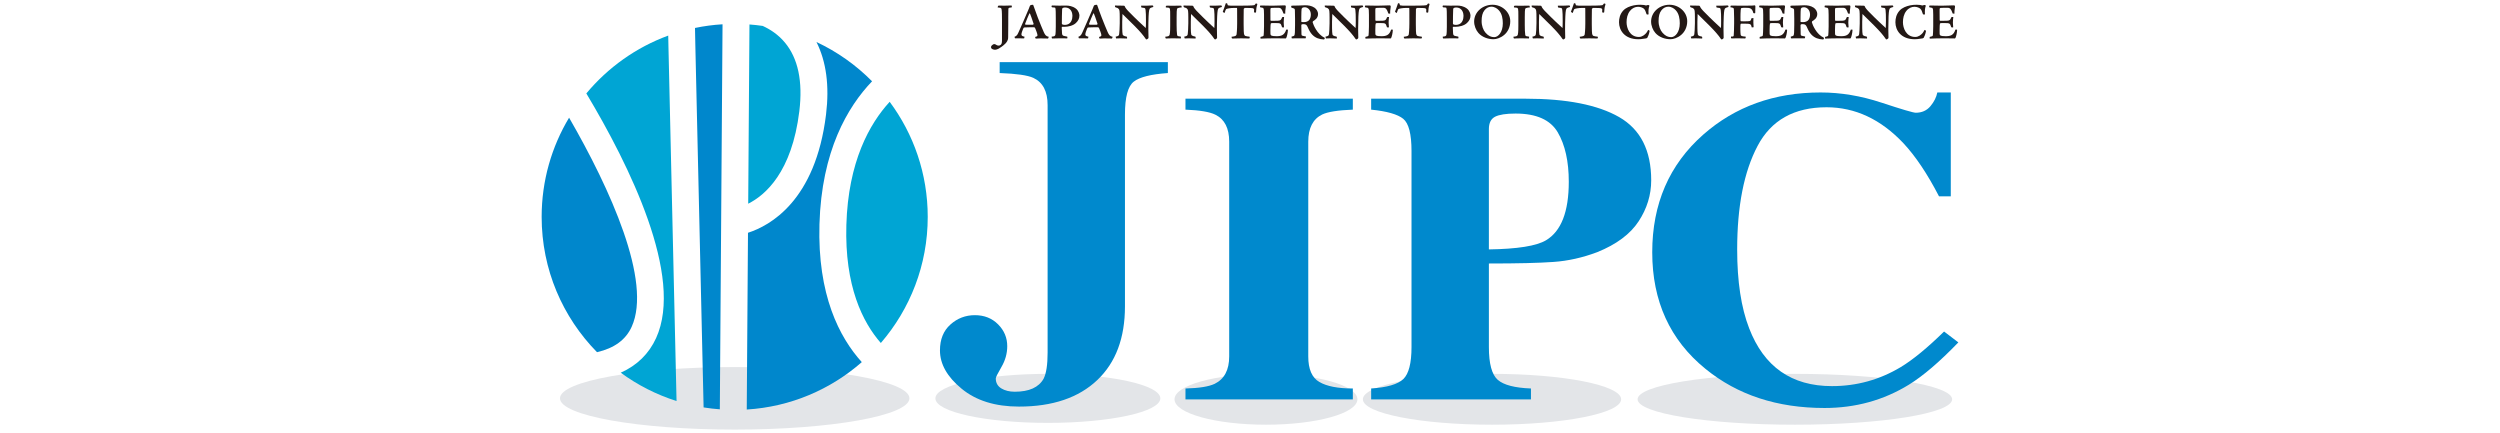 <?xml version="1.0" encoding="UTF-8"?><svg id="a" xmlns="http://www.w3.org/2000/svg" viewBox="0 0 670 116"><g id="b"><g id="c"/></g><g id="d"/><g><path d="M243.725,106.747c0,4.629-20.965,8.385-46.828,8.385s-46.824-3.757-46.824-8.385,20.96-8.376,46.824-8.376,46.828,3.752,46.828,8.376Z" style="fill:#e3e5e8;"/><path d="M310.968,106.763c0,3.633-13.497,6.57-30.144,6.57s-30.14-2.937-30.14-6.57,13.497-6.57,30.14-6.57,30.144,2.945,30.144,6.57Z" style="fill:#e3e5e8;"/><path d="M363.784,107.009c0,3.765-10.969,6.812-24.503,6.812s-24.507-3.048-24.507-6.812,10.974-6.816,24.507-6.816,24.503,3.056,24.503,6.816Z" style="fill:#e3e5e8;"/><path d="M434.468,107.009c0,3.765-15.492,6.812-34.609,6.812s-34.609-3.048-34.609-6.812,15.5-6.816,34.609-6.816,34.609,3.056,34.609,6.816Z" style="fill:#e3e5e8;"/><path d="M523.175,107.009c0,3.765-18.867,6.812-42.15,6.812s-42.15-3.048-42.15-6.812,18.875-6.816,42.15-6.816,42.15,3.056,42.15,6.816Z" style="fill:#e3e5e8;"/><path d="M312.987,16.651v2.925c-4.514,.32-7.561,1.077-9.134,2.302-1.577,1.229-2.364,4.154-2.364,8.787v51.44c0,8.467-2.466,15.054-7.414,19.748-4.989,4.735-11.977,7.111-20.989,7.111-6.37,0-11.494-1.598-15.369-4.788-3.875-3.183-5.808-6.607-5.808-10.261,0-2.953,.926-5.268,2.794-6.935,1.868-1.679,4.051-2.515,6.566-2.515s4.584,.819,6.222,2.462c1.63,1.639,2.45,3.584,2.45,5.837,0,1.954-.516,3.806-1.54,5.559-1.02,1.745-1.532,2.781-1.532,3.093,0,1.168,.492,2.061,1.471,2.667,.987,.598,2.187,.897,3.617,.897,3.854,0,6.431-1.159,7.733-3.494,.709-1.397,1.069-3.727,1.069-6.992V28.161c0-3.67-1.266-6.095-3.805-7.283-1.54-.713-4.555-1.139-9.045-1.303v-2.925h45.079Z" style="fill:#0089cd;"/><path d="M317.706,104.113c3.633-.082,6.246-.5,7.836-1.253,2.589-1.27,3.883-3.719,3.883-7.336V37.968c0-3.597-1.229-6.005-3.695-7.226-1.508-.754-4.182-1.208-8.024-1.36v-2.933h44.853v2.933c-3.986,.151-6.722,.59-8.213,1.302-2.49,1.221-3.731,3.65-3.731,7.283v57.556c0,3.42,.991,5.706,2.986,6.853,1.991,1.155,4.973,1.737,8.958,1.737v2.925h-44.853v-2.925Z" style="fill:#0089cd;"/><path d="M367.467,104.113c4.28-.279,7.156-1.127,8.622-2.523,1.466-1.409,2.196-4.264,2.196-8.582V40.471c0-4.559-.742-7.435-2.229-8.639-1.483-1.2-4.35-2.023-8.589-2.45v-2.933h41.424c10.978,0,19.326,1.647,25.044,4.932,5.718,3.289,8.586,8.93,8.586,16.937,0,3.9-1.122,7.57-3.367,10.99-2.241,3.424-5.939,6.185-11.092,8.266-3.9,1.471-7.795,2.347-11.695,2.622-3.895,.282-9.679,.422-17.348,.422v22.389c0,4.473,.795,7.406,2.376,8.787,1.589,1.384,4.555,2.154,8.897,2.318v2.925h-42.825v-2.925Zm46.873-39.725c4.063-2.421,6.095-7.647,6.095-15.668,0-5.472-.987-9.884-2.953-13.251-1.97-3.359-5.739-5.038-11.301-5.038-2.556,0-4.387,.287-5.497,.848-1.106,.57-1.663,1.667-1.663,3.314v32.249c7.66-.111,12.768-.926,15.32-2.454Z" style="fill:#0089cd;"/><path d="M504.226,27.502c5.497,1.815,8.561,2.711,9.188,2.711,1.634,0,2.945-.578,3.937-1.749,.983-1.171,1.597-2.4,1.851-3.687h3.609v27.838h-3.158c-3.117-6.026-6.3-10.773-9.544-14.242-6.062-6.415-12.927-9.626-20.596-9.626-8.68,0-14.844,3.457-18.482,10.36-3.645,6.889-5.468,16.151-5.468,27.764,0,8.553,1.069,15.59,3.207,21.103,3.978,10.339,11.379,15.504,22.193,15.504,6.62,0,12.78-1.7,18.482-5.124,3.269-1.983,7.119-5.153,11.568-9.507l3.826,2.912c-5.03,5.215-9.446,8.991-13.255,11.334-6.783,4.166-14.32,6.247-22.611,6.247-12.69,0-23.328-3.49-31.913-10.495-9.507-7.725-14.259-18.142-14.259-31.237,0-12.969,4.551-23.484,13.657-31.524,8.557-7.537,19.047-11.306,31.467-11.306,5.37,0,10.806,.906,16.303,2.724Z" style="fill:#0089cd;"/><path d="M270.727,2.04c-.311,.016-.459,.127-.483,.332-.017,.344-.029,.75-.029,2.22v1.843c0,1.081-.029,2.404-.029,3.519,0,.598-.148,.872-.271,1.102-.446,.823-1.515,1.503-2.265,1.978-.176,.111-.664,.295-.979,.295-.32,0-.729-.127-.934-.311l-.164-.372,.115-.344c.213-.213,.361-.336,.541-.442l.406-.041c.352,.2,.627,.401,.979,.401,.188,0,.401-.045,.553-.188,.234-.188,.365-.447,.365-1.204V5.219c0-1.241-.025-1.922-.053-2.273-.07-.828-.111-.872-1.11-.95l.094-.377,.176-.123c.282,0,1.032,.02,1.597,.02,.586,0,1.508-.045,1.778-.045l.123,.045,.057,.43-.467,.094Z" style="fill:#231815;"/><path d="M276.748,1.274c.139,0,.152,.029,.221,.238,.406,1.188,.692,1.933,1.163,3.195,.463,1.221,1.385,3.432,1.606,3.908,.352,.746,.553,1.098,1.34,1.258l-.193,.451c-1.385-.017-1.639-.033-2.097-.033-.438,0-1.02,.05-1.172,.05l-.09-.053-.123-.381c.557-.156,.639-.229,.639-.508,0-.323-.504-1.593-.573-1.745-.107-.262-.217-.34-.295-.34-.492,0-1.958-.013-2.58,.041-.229,.008-.295,.123-.393,.365-.131,.352-.459,1.094-.459,1.503,0,.344,.205,.483,.84,.614l-.11,.451c-.852-.016-1.626-.016-1.897-.016-.246,0-.446,.016-.504,0l-.094-.053-.078-.381c.705-.193,.868-.762,1.163-1.397,.311-.667,1.925-4.33,2.63-6.033,.123-.315,.229-.643,.311-.803l.123-.188c.151-.074,.41-.139,.614-.139h.008Zm-1.732,5.345c.151,0,.393,.013,.782,.013,.438,0,.68,0,1.024-.013l.213-.159c-.487-1.491-.77-2.253-1-2.835l-.151-.045c-.463,1.02-.639,1.483-1.184,2.88-.025,.065,.115,.159,.303,.159h.013Z" style="fill:#231815;"/><path d="M281.852,9.818c.746-.07,.95-.131,1.016-.651,.025-.201,.082-.852,.082-2.007v-2.298c0-1.512-.017-2.315-.107-2.666-.029-.156-.123-.217-.885-.229l-.164-.16,.098-.336c.283,0,1.532,.045,1.991,.045,.352,0,1.601-.02,1.819-.02,.729,0,1.708,.123,2.605,.786,.77,.573,.975,1.474,.975,1.884,0,.852-.365,1.438-.922,1.979-.758,.75-2.101,1.044-3.134,1.044h-.569c-.082,0-.111,.016-.111,.217,0,.524,.029,1.045,.07,1.466,.029,.381,.094,.651,.475,.75,.123,.02,.393,.09,.881,.188l.098,.094c0,.172-.016,.312-.041,.385-1.225-.004-1.753-.02-2.052-.02-.774,0-1.438,.036-1.962,.053l-.139-.123-.025-.381Zm5.559-5.579c0-.484-.16-2.233-2.036-2.233-.295,0-.524,.111-.582,.152-.094,.07-.135,.159-.148,.352-.041,.516-.07,3.076-.07,3.74,0,.185,.041,.262,.135,.299,.18,.082,.434,.123,.704,.123s.656-.09,.828-.176c.828-.365,1.167-1.29,1.167-2.253v-.004Z" style="fill:#231815;"/><path d="M293.878,1.274c.139,0,.148,.029,.221,.238,.401,1.188,.688,1.933,1.163,3.195,.463,1.221,1.385,3.432,1.601,3.908,.352,.746,.553,1.098,1.34,1.258l-.189,.451c-1.384-.017-1.638-.033-2.101-.033-.434,0-1.016,.05-1.167,.05l-.094-.053-.123-.381c.557-.156,.639-.229,.639-.508,0-.323-.504-1.593-.569-1.745-.107-.262-.217-.34-.299-.34-.487,0-1.954-.013-2.577,.041-.229,.008-.299,.123-.393,.365-.135,.352-.459,1.094-.459,1.503,0,.344,.201,.483,.836,.614l-.106,.451c-.852-.016-1.626-.016-1.901-.016-.242,0-.442,.016-.5,0l-.099-.053-.078-.381c.705-.193,.868-.762,1.167-1.397,.311-.667,1.925-4.33,2.63-6.033,.123-.315,.229-.643,.311-.803l.123-.188c.147-.074,.409-.139,.61-.139h.012Zm-1.737,5.345c.151,0,.397,.013,.786,.013,.434,0,.68,0,1.02-.013l.217-.159c-.487-1.491-.77-2.253-1.004-2.835l-.151-.045c-.459,1.02-.635,1.483-1.18,2.88-.024,.065,.111,.159,.303,.159h.008Z" style="fill:#231815;"/><path d="M298.819,1.471c.622,.025,.88,.045,2.277,.045l.271,.062,.107,.184c.029,.234,.655,.971,.815,1.127,.692,.708,2.2,2.265,4.772,4.621,.041-.492,.057-.942,.057-1.942,0-1.401-.025-2.286-.094-2.773-.029-.262-.053-.598-.315-.659l-.77-.115-.094-.135-.029-.369h1.549c.5,0,1.179-.061,1.474-.061l.18,.057,.082,.352c-.475,.143-.614,.176-.803,.283-.299,.172-.393,.61-.475,2.265-.053,1.343-.065,2.208-.065,3.412,0,1.25,.041,2.028,.041,2.216,0,.229-.07,.319-.475,.541l-.221-.09c-.717-1.077-1.655-2.146-3.089-3.596-1.548-1.552-2.511-2.511-3.187-3.146-.016,.492-.057,1.282-.07,2.068,0,.68-.029,2.888,.123,3.445,.107,.381,.823,.504,1.11,.557l.099,.381-.111,.123c-.475,0-1.18-.053-1.724-.053-.459,0-.922,.02-1.122,.036l-.148-.471c.868-.193,.893-.303,.958-.762,.041-.307,.152-1.532,.152-2.822v-1.503c0-1.815-.082-2.097-.234-2.289-.242-.312-.475-.402-.893-.492l-.147-.16v-.336Z" style="fill:#231815;"/><path d="M316.731,1.962c-1.151,.147-1.25,.25-1.299,.496-.057,.242-.098,.758-.098,2.142v2.126c0,1.045,.041,2.085,.123,2.593,.041,.229,.106,.34,.286,.369,.09,.016,.393,.061,.68,.123l.09,.061-.065,.434c-.991-.02-1.565-.036-2.13-.036-1.073,0-1.762,.053-1.802,.053l-.164-.107-.057-.381c.762-.07,1.049-.131,1.168-.528,.053-.205,.151-.651,.151-2.454v-2.687c0-1.831-.016-2.02-.504-2.11-.188-.016-.422-.049-.594-.049l-.111-.107,.07-.262,.107-.107c.107-.016,.229-.016,.422-.016,.2,0,.553,.033,1.749,.016,.664,0,1.491-.02,1.638-.02,.18,0,.193,.004,.205,.053l.135,.397Z" style="fill:#231815;"/><path d="M317.194,1.471c.623,.025,.881,.045,2.278,.045l.27,.062,.111,.184c.029,.234,.651,.971,.815,1.127,.688,.708,2.196,2.265,4.768,4.621,.045-.492,.057-.942,.057-1.942,0-1.401-.024-2.286-.094-2.773-.029-.262-.053-.598-.311-.659l-.774-.115-.094-.135-.029-.369h1.548c.5,0,1.18-.061,1.475-.061l.18,.057,.082,.352c-.475,.143-.614,.176-.803,.283-.295,.172-.393,.61-.475,2.265-.053,1.343-.065,2.208-.065,3.412,0,1.25,.041,2.028,.041,2.216,0,.229-.07,.319-.475,.541l-.217-.09c-.717-1.077-1.655-2.146-3.093-3.596-1.548-1.552-2.507-2.511-3.187-3.146-.016,.492-.057,1.282-.065,2.068,0,.68-.033,2.888,.119,3.445,.111,.381,.828,.504,1.11,.557l.098,.381-.111,.123c-.471,0-1.175-.053-1.72-.053-.463,0-.922,.02-1.127,.036l-.147-.471c.868-.193,.893-.303,.963-.762,.037-.307,.147-1.532,.147-2.822v-1.503c0-1.815-.082-2.097-.233-2.289-.238-.312-.475-.402-.893-.492l-.148-.16v-.336Z" style="fill:#231815;"/><path d="M330.052,9.851c.229-.033,.594-.07,.799-.139,.286-.07,.5-.188,.557-.524,.012-.139,.147-1.118,.147-2.867v-1.397c0-2.392,0-2.806-.053-2.806h-.627c-1.179,0-2.06,.2-2.237,.307-.123,.086-.213,.357-.446,1.02l-.176-.008-.311-.303c.147-.418,.446-1.094,.811-2.265l.287,.017,.123,.106c.053,.332,.094,.414,.205,.447,.107,.033,.295,.057,.606,.074,.369,.004,1.426,.004,2.704,.004,1.515,0,2.45-.02,3.064-.061,.312-.016,.5-.029,.623-.065,.123-.033,.286-.205,.365-.381l.111-.086,.328,.099,.025,.188c-.258,.758-.271,1.073-.34,2.073l-.16,.115-.27-.045-.111-.11c0-.049,.029-.553,.029-.713l-.205-.287c-.123-.074-.897-.123-1.807-.123h-.504l-.27,.254c0,.242-.025,.979-.025,2.675v1.397c0,1.766,.057,2.429,.094,2.642,.053,.221,.151,.438,.352,.537,.192,.082,.79,.172,1.114,.196l.078,.119-.049,.295c-.016,.053-.029,.073-.221,.073-.447,0-1.385-.036-2.057-.036-.991,0-2.212,.053-2.322,.053l-.164-.107-.066-.365Z" style="fill:#231815;"/><path d="M341.263,5.575c.598,0,.95-.008,1.221-.024,.721-.041,.856-.209,1.13-.926,.041-.07,.336-.107,.524-.07-.041,.336-.106,1.049-.106,1.52,.016,.528,.024,.778,.082,1.253l-.311,.033-.217-.078-.217-.594c-.094-.299-.328-.458-.786-.487-.352-.029-.664-.029-1.249-.029-.406,0-.545,.016-.622,.029l-.152,.135c-.041,.098-.094,.77-.094,1.839,0,.848,0,1.078,.11,1.221,.189,.279,.95,.307,1.508,.307,1.299,0,2.138-.254,2.63-1.774h.405l.041,.119c-.029,.79-.274,1.802-.463,2.151l-.148,.106c-.094,0-.205,0-.622-.016-.385-.004-1.291-.02-2.47-.02-1.38,0-2.642,.053-3.633,.082l-.029-.381,.07-.099c.647-.143,.786-.184,.799-.458,.012-.176,.094-1.118,.094-2.359V3.978c0-1.172-.065-1.52-.094-1.606l-.16-.254c-.139-.029-.344-.078-.791-.172l-.037-.082,.037-.299,.082-.086h.435c.422,0,1.061,.036,2.085,.036h1.114c1.155,0,1.925-.078,2.769-.078,.176,0,.271,.016,.324,.074,.041,.053,.11,.127,.07,.36-.152,.778-.152,1.368-.152,1.79-.446,.016-.471-.021-.504-.119-.377-1.085-.631-1.454-1.311-1.454h-.582c-.803,0-1.155,.029-1.319,.045-.246,.012-.258,.279-.258,.446,0,.963,0,1.831,.012,2.724,0,.176,.057,.27,.139,.27h.647Z" style="fill:#231815;"/><path d="M346.027,1.635l.152-.119c.594-.004,1.258-.02,1.856-.036,.839-.053,1.167-.066,1.683-.066,.918,0,1.721,.099,2.564,.643,.553,.369,.959,1.078,.959,1.659,0,1.196-.909,1.7-1.385,1.994l-.065,.275c.094,.369,.405,1.139,.893,1.925,.544,.893,1.401,1.794,2.2,2.13,.16,.065,.16,.176,.123,.377l-.176,.164c-1.262-.066-2.253-.381-3.122-1.262-.557-.569-.922-1.303-1.262-2.089-.213-.471-.418-.762-1.081-.762-.221,0-.356,.012-.504,.045l-.11,.246c0,1.172,.029,1.88,.041,2.396,.016,.242,.057,.295,.123,.361,.139,.107,.762,.172,1.086,.266l-.07,.463-.213,.025c-.139,0-1.56-.008-2.253-.008-.459,0-.733,.028-1.073,.028l-.205-.028-.065-.443c.287-.07,.622-.16,.745-.286,.164-.197,.205-1.081,.205-2.818v-1.696c0-.795-.029-1.778-.041-2.212-.016-.508-.057-.508-.922-.754l-.082-.418Zm5.276,2.24c0-1.159-.791-1.929-1.602-1.929-.27,0-.393,.033-.622,.11l-.246,.291c-.053,.409-.065,.983-.082,2.146-.013,1.368-.013,1.385,.098,1.409,.107,.025,.323,.025,.582,.025,.598,0,1.122-.172,1.45-.586,.258-.332,.422-.848,.422-1.45v-.016Z" style="fill:#231815;"/><path d="M355.043,1.471c.627,.025,.885,.045,2.277,.045l.275,.062,.11,.184c.025,.234,.647,.971,.811,1.127,.692,.708,2.195,2.265,4.776,4.621,.041-.492,.053-.942,.053-1.942,0-1.401-.029-2.286-.094-2.773-.029-.262-.057-.598-.311-.659l-.778-.115-.09-.135-.029-.369h1.544c.504,0,1.179-.061,1.483-.061l.172,.057,.082,.352c-.475,.143-.61,.176-.799,.283-.299,.172-.393,.61-.475,2.265-.053,1.343-.07,2.208-.07,3.412,0,1.25,.041,2.028,.041,2.216,0,.229-.065,.319-.475,.541l-.213-.09c-.721-1.077-1.655-2.146-3.097-3.596-1.544-1.552-2.507-2.511-3.183-3.146-.012,.492-.057,1.282-.07,2.068,0,.68-.024,2.888,.123,3.445,.107,.381,.828,.504,1.114,.557l.09,.381-.106,.123c-.475,0-1.18-.053-1.721-.053-.467,0-.926,.02-1.13,.036l-.148-.471c.868-.193,.897-.303,.967-.762,.041-.307,.147-1.532,.147-2.822v-1.503c0-1.815-.082-2.097-.229-2.289-.246-.312-.475-.402-.897-.492l-.151-.16v-.336Z" style="fill:#231815;"/><path d="M369.379,5.575c.598,0,.95-.008,1.221-.024,.721-.041,.856-.209,1.127-.926,.041-.07,.34-.107,.529-.07-.041,.336-.107,1.049-.107,1.52,.016,.528,.024,.778,.082,1.253l-.315,.033-.217-.078-.213-.594c-.099-.299-.328-.458-.786-.487-.357-.029-.664-.029-1.254-.029-.401,0-.541,.016-.622,.029l-.147,.135c-.041,.098-.094,.77-.094,1.839,0,.848,0,1.078,.111,1.221,.188,.279,.946,.307,1.499,.307,1.302,0,2.146-.254,2.634-1.774h.41l.037,.119c-.025,.79-.271,1.802-.459,2.151l-.148,.106c-.098,0-.205,0-.627-.016-.381-.004-1.29-.02-2.47-.02-1.384,0-2.642,.053-3.629,.082l-.033-.381,.07-.099c.651-.143,.791-.184,.799-.458,.016-.176,.099-1.118,.099-2.359V3.978c0-1.172-.066-1.52-.099-1.606l-.16-.254c-.135-.029-.34-.078-.786-.172l-.041-.082,.041-.299,.078-.086h.434c.426,0,1.057,.036,2.089,.036h1.114c1.155,0,1.925-.078,2.769-.078,.172,0,.271,.016,.324,.074,.037,.053,.107,.127,.07,.36-.151,.778-.151,1.368-.151,1.79-.447,.016-.475-.021-.504-.119-.377-1.085-.635-1.454-1.315-1.454h-.582c-.799,0-1.151,.029-1.315,.045-.246,.012-.258,.279-.258,.446,0,.963,0,1.831,.012,2.724,0,.176,.053,.27,.135,.27h.651Z" style="fill:#231815;"/><path d="M376.204,9.851c.229-.033,.598-.07,.803-.139,.279-.07,.5-.188,.553-.524,.012-.139,.151-1.118,.151-2.867v-1.397c0-2.392,0-2.806-.057-2.806h-.623c-1.184,0-2.064,.2-2.237,.307-.123,.086-.221,.357-.45,1.02l-.172-.008-.315-.303c.151-.418,.446-1.094,.815-2.265l.283,.017,.123,.106c.053,.332,.094,.414,.201,.447,.11,.033,.303,.057,.614,.074,.365,.004,1.421,.004,2.695,.004,1.524,0,2.458-.02,3.064-.061,.315-.016,.504-.029,.627-.065,.119-.033,.283-.205,.365-.381l.107-.086,.328,.099,.029,.188c-.258,.758-.271,1.073-.34,2.073l-.164,.115-.271-.045-.107-.11c0-.049,.025-.553,.025-.713l-.205-.287c-.123-.074-.893-.123-1.802-.123h-.5l-.27,.254c0,.242-.029,.979-.029,2.675v1.397c0,1.766,.053,2.429,.094,2.642,.057,.221,.148,.438,.352,.537,.188,.082,.786,.172,1.114,.196l.082,.119-.057,.295c-.013,.053-.025,.073-.213,.073-.45,0-1.385-.036-2.065-.036-.991,0-2.208,.053-2.318,.053l-.164-.107-.065-.365Z" style="fill:#231815;"/><path d="M386.657,9.818c.745-.07,.95-.131,1.015-.651,.029-.201,.082-.852,.082-2.007v-2.298c0-1.512-.012-2.315-.107-2.666-.025-.156-.123-.217-.885-.229l-.16-.16,.094-.336c.287,0,1.532,.045,1.995,.045,.348,0,1.601-.02,1.815-.02,.737,0,1.712,.123,2.609,.786,.77,.573,.975,1.474,.975,1.884,0,.852-.364,1.438-.922,1.979-.762,.75-2.106,1.044-3.134,1.044h-.569c-.082,0-.111,.016-.111,.217,0,.524,.029,1.045,.07,1.466,.025,.381,.094,.651,.475,.75,.123,.02,.393,.09,.881,.188l.094,.094c0,.172-.016,.312-.041,.385-1.221-.004-1.745-.02-2.048-.02-.77,0-1.438,.036-1.966,.053l-.135-.123-.029-.381Zm5.562-5.579c0-.484-.164-2.233-2.031-2.233-.303,0-.533,.111-.59,.152-.09,.07-.131,.159-.147,.352-.041,.516-.065,3.076-.065,3.74,0,.185,.041,.262,.135,.299,.176,.082,.43,.123,.7,.123,.274,0,.655-.09,.827-.176,.832-.365,1.172-1.29,1.172-2.253v-.004Z" style="fill:#231815;"/><path d="M400.003,1.274c2.523,0,4.747,1.942,4.747,4.416,0,1.663-.733,2.908-1.601,3.645-1,.864-2.171,1.179-2.875,1.179-1.544,0-3.089-.581-4.055-1.675-.676-.758-1.151-1.958-1.151-3.06,0-1.172,.488-2.335,1.45-3.199,.922-.856,2.224-1.307,3.474-1.307h.012Zm-.336,.516c-.696,0-1.331,.356-1.794,.926-.598,.741-.799,1.679-.799,2.933,0,1.315,.446,2.45,1.069,3.146,.786,.881,1.508,1.159,2.31,1.159,1.065,0,2.302-1.315,2.302-3.703,0-1.233-.213-2.535-1.032-3.457-.43-.487-1.147-1.003-2.048-1.003h-.008Z" style="fill:#231815;"/><path d="M410.038,1.962c-1.155,.147-1.245,.25-1.303,.496-.053,.242-.094,.758-.094,2.142v2.126c0,1.045,.041,2.085,.123,2.593,.037,.229,.11,.34,.283,.369,.098,.016,.393,.061,.68,.123l.094,.061-.07,.434c-.987-.02-1.557-.036-2.13-.036-1.069,0-1.761,.053-1.802,.053l-.16-.107-.057-.381c.762-.07,1.044-.131,1.167-.528,.057-.205,.151-.651,.151-2.454v-2.687c0-1.831-.016-2.02-.504-2.11-.188-.016-.418-.049-.598-.049l-.107-.107,.066-.262,.11-.107c.111-.016,.229-.016,.422-.016,.201,0,.557,.033,1.745,.016,.668,0,1.495-.02,1.643-.02,.176,0,.193,.004,.201,.053l.139,.397Z" style="fill:#231815;"/><path d="M410.497,1.471c.627,.025,.885,.045,2.277,.045l.275,.062,.11,.184c.025,.234,.647,.971,.811,1.127,.696,.708,2.195,2.265,4.776,4.621,.041-.492,.053-.942,.053-1.942,0-1.401-.029-2.286-.094-2.773-.025-.262-.057-.598-.311-.659l-.778-.115-.09-.135-.024-.369h1.544c.5,0,1.18-.061,1.479-.061l.172,.057,.082,.352c-.475,.143-.61,.176-.799,.283-.299,.172-.393,.61-.471,2.265-.057,1.343-.07,2.208-.07,3.412,0,1.25,.037,2.028,.037,2.216,0,.229-.065,.319-.475,.541l-.213-.09c-.721-1.077-1.655-2.146-3.093-3.596-1.544-1.552-2.511-2.511-3.191-3.146-.008,.492-.053,1.282-.066,2.068,0,.68-.024,2.888,.123,3.445,.107,.381,.828,.504,1.114,.557l.094,.381-.11,.123c-.475,0-1.18-.053-1.721-.053-.463,0-.926,.02-1.126,.036l-.148-.471c.864-.193,.893-.303,.958-.762,.045-.307,.151-1.532,.151-2.822v-1.503c0-1.815-.082-2.097-.229-2.289-.246-.312-.475-.402-.897-.492l-.151-.16v-.336Z" style="fill:#231815;"/><path d="M423.359,9.851c.229-.033,.594-.07,.799-.139,.283-.07,.5-.188,.553-.524,.016-.139,.152-1.118,.152-2.867v-1.397c0-2.392,0-2.806-.053-2.806h-.627c-1.18,0-2.061,.2-2.237,.307-.122,.086-.217,.357-.446,1.02l-.176-.008-.315-.303c.151-.418,.45-1.094,.815-2.265l.282,.017,.123,.106c.057,.332,.099,.414,.205,.447,.106,.033,.299,.057,.614,.074,.361,.004,1.422,.004,2.695,.004,1.52,0,2.454-.02,3.064-.061,.311-.016,.504-.029,.627-.065,.119-.033,.283-.205,.365-.381l.107-.086,.328,.099,.029,.188c-.258,.758-.275,1.073-.34,2.073l-.164,.115-.271-.045-.111-.11c0-.049,.029-.553,.029-.713l-.205-.287c-.123-.074-.893-.123-1.802-.123h-.5l-.27,.254c0,.242-.029,.979-.029,2.675v1.397c0,1.766,.053,2.429,.094,2.642,.053,.221,.147,.438,.352,.537,.188,.082,.786,.172,1.114,.196l.082,.119-.057,.295c-.013,.053-.025,.073-.213,.073-.451,0-1.389-.036-2.065-.036-.991,0-2.212,.053-2.319,.053l-.164-.107-.065-.365Z" style="fill:#231815;"/><path d="M433.895,5.956c0-.946,.229-2.126,1.098-3.093,.721-.807,1.843-1.208,2.847-1.425,.61-.135,1.192-.164,1.749-.164,.61,0,1.262,.082,1.532,.197l.508-.131c.049-.008,.119-.008,.32,.074l.098,.119c-.27,.734-.286,1.389-.229,2.307l-.189,.053c-.246,.017-.328-.036-.356-.106-.041-.143-.189-.57-.299-.815-.094-.233-.164-.422-.41-.635-.237-.226-.877-.521-1.557-.521-.758,0-1.585,.352-2.183,1.118-.676,.852-.905,1.954-.905,3.023,0,1.553,.836,3.949,3.306,3.949,.905,0,1.601-.63,1.979-1.065,.258-.307,.393-.647,.492-.823l.213,.082c.164,.094,.193,.139,.18,.254-.139,.803-.434,1.483-.627,1.794l-.283,.139c-.393,0-1.126,.229-2.089,.229-3.744,0-5.194-2.445-5.194-4.543v-.016Z" style="fill:#231815;"/><path d="M447.428,1.274c2.523,0,4.748,1.942,4.748,4.416,0,1.663-.733,2.908-1.602,3.645-.999,.864-2.171,1.179-2.875,1.179-1.544,0-3.088-.581-4.055-1.675-.676-.758-1.151-1.958-1.151-3.06,0-1.172,.487-2.335,1.45-3.199,.922-.856,2.224-1.307,3.473-1.307h.012Zm-.336,.516c-.697,0-1.336,.356-1.794,.926-.598,.741-.799,1.679-.799,2.933,0,1.315,.446,2.45,1.069,3.146,.786,.881,1.508,1.159,2.31,1.159,1.065,0,2.302-1.315,2.302-3.703,0-1.233-.213-2.535-1.032-3.457-.43-.487-1.147-1.003-2.048-1.003h-.008Z" style="fill:#231815;"/><path d="M452.958,1.471c.627,.025,.885,.045,2.281,.045l.271,.062,.111,.184c.024,.234,.651,.971,.811,1.127,.693,.708,2.2,2.265,4.776,4.621,.041-.492,.053-.942,.053-1.942,0-1.401-.029-2.286-.094-2.773-.029-.262-.057-.598-.311-.659l-.774-.115-.094-.135-.029-.369h1.544c.508,0,1.18-.061,1.483-.061l.172,.057,.082,.352c-.471,.143-.607,.176-.795,.283-.303,.172-.397,.61-.479,2.265-.053,1.343-.066,2.208-.066,3.412,0,1.25,.037,2.028,.037,2.216,0,.229-.065,.319-.471,.541l-.217-.09c-.721-1.077-1.655-2.146-3.097-3.596-1.544-1.552-2.507-2.511-3.183-3.146-.016,.492-.053,1.282-.07,2.068,0,.68-.025,2.888,.123,3.445,.107,.381,.828,.504,1.114,.557l.09,.381-.107,.123c-.475,0-1.18-.053-1.72-.053-.463,0-.926,.02-1.127,.036l-.151-.471c.872-.193,.897-.303,.966-.762,.037-.307,.148-1.532,.148-2.822v-1.503c0-1.815-.082-2.097-.229-2.289-.246-.312-.475-.402-.897-.492l-.151-.16v-.336Z" style="fill:#231815;"/><path d="M464.19,9.794c.34,0,.418-.045,.451-.311,.041-.504,.106-1.925,.106-3.216v-1.344c0-.946-.016-1.593-.057-2.237-.025-.569-.082-.598-.942-.741l.049-.381,.151-.07c.094,0,1.167,.02,1.721,.02h2.523c.856,0,1.815-.004,2.143-.078l.107,.2c-.025,.893-.041,1.692-.041,1.851l-.16,.09c-.311-.037-.34-.057-.356-.107-.148-.667-.443-1.061-.799-1.216-.307-.139-.7-.168-1.45-.168-.422,0-.586,.02-.864,.07-.18,.037-.234,.107-.262,.528-.094,1.151-.053,2.687-.053,2.794l.082,.213c.151,.016,.352,.033,.868,.033,.627,0,.963-.033,1.18-.036,.569-.033,.61-.115,.786-.778l.545-.094c0,.471-.016,.831-.016,1.204,0,.381,.065,.979,.065,1.278l-.5,.053c-.094-.377-.159-.664-.352-.803-.246-.176-.61-.213-1.614-.213-.529,0-.692,0-.897,.016-.107,.008-.188,.159-.188,.61v.84c0,.647,.041,1.138,.07,1.434,.053,.45,.406,.508,1.315,.573l.078,.123-.131,.372h-.352c-.557,0-1.126-.036-1.778-.036-.541,0-1.508,.036-1.561,.036l-.135-.106c-.041-.193-.041-.349,0-.406h.27Z" style="fill:#231815;"/><path d="M475.053,5.575c.598,0,.95-.008,1.221-.024,.721-.041,.856-.209,1.13-.926,.037-.07,.336-.107,.524-.07-.041,.336-.107,1.049-.107,1.52,.013,.528,.025,.778,.082,1.253l-.315,.033-.217-.078-.217-.594c-.094-.299-.324-.458-.783-.487-.352-.029-.667-.029-1.249-.029-.406,0-.545,.016-.627,.029l-.148,.135c-.041,.098-.098,.77-.098,1.839,0,.848,0,1.078,.11,1.221,.193,.279,.95,.307,1.508,.307,1.299,0,2.143-.254,2.63-1.774h.405l.045,.119c-.029,.79-.274,1.802-.463,2.151l-.147,.106c-.099,0-.205,0-.631-.016-.377-.004-1.282-.02-2.466-.02-1.385,0-2.646,.053-3.633,.082l-.029-.381,.073-.099c.647-.143,.783-.184,.795-.458,.016-.176,.098-1.118,.098-2.359V3.978c0-1.172-.065-1.52-.098-1.606l-.16-.254c-.135-.029-.34-.078-.786-.172l-.045-.082,.045-.299,.078-.086h.434c.422,0,1.057,.036,2.089,.036h1.114c1.155,0,1.925-.078,2.765-.078,.176,0,.271,.016,.328,.074,.037,.053,.111,.127,.07,.36-.151,.778-.151,1.368-.151,1.79-.446,.016-.471-.021-.504-.119-.377-1.085-.639-1.454-1.315-1.454h-.581c-.799,0-1.151,.029-1.315,.045-.246,.012-.262,.279-.262,.446,0,.963,0,1.831,.016,2.724,0,.176,.057,.27,.135,.27h.651Z" style="fill:#231815;"/><path d="M479.813,1.635l.152-.119c.594-.004,1.262-.02,1.856-.036,.844-.053,1.167-.066,1.683-.066,.922,0,1.725,.099,2.565,.643,.553,.369,.962,1.078,.962,1.659,0,1.196-.909,1.7-1.384,1.994l-.066,.275c.094,.369,.401,1.139,.893,1.925,.541,.893,1.397,1.794,2.196,2.13,.164,.065,.164,.176,.123,.377l-.172,.164c-1.262-.066-2.253-.381-3.122-1.262-.557-.569-.926-1.303-1.262-2.089-.221-.471-.422-.762-1.081-.762-.221,0-.356,.012-.508,.045l-.107,.246c0,1.172,.025,1.88,.041,2.396,.012,.242,.049,.295,.123,.361,.131,.107,.754,.172,1.081,.266l-.065,.463-.217,.025c-.135,0-1.56-.008-2.249-.008-.467,0-.737,.028-1.073,.028l-.205-.028-.07-.443c.287-.07,.627-.16,.75-.286,.164-.197,.205-1.081,.205-2.818v-1.696c0-.795-.033-1.778-.041-2.212-.016-.508-.057-.508-.926-.754l-.082-.418Zm5.276,2.24c0-1.159-.786-1.929-1.598-1.929-.271,0-.393,.033-.622,.11l-.246,.291c-.057,.409-.07,.983-.082,2.146-.016,1.368-.016,1.385,.09,1.409,.115,.025,.328,.025,.59,.025,.594,0,1.122-.172,1.45-.586,.254-.332,.418-.848,.418-1.45v-.016Z" style="fill:#231815;"/><path d="M492.576,5.575c.598,0,.95-.008,1.221-.024,.721-.041,.852-.209,1.127-.926,.037-.07,.34-.107,.529-.07-.041,.336-.107,1.049-.107,1.52,.012,.528,.024,.778,.082,1.253l-.32,.033-.213-.078-.217-.594c-.094-.299-.324-.458-.786-.487-.352-.029-.664-.029-1.25-.029-.405,0-.541,.016-.622,.029l-.148,.135c-.041,.098-.094,.77-.094,1.839,0,.848,0,1.078,.111,1.221,.188,.279,.942,.307,1.499,.307,1.302,0,2.146-.254,2.634-1.774h.406l.041,.119c-.024,.79-.27,1.802-.458,2.151l-.152,.106c-.094,0-.2,0-.622-.016-.381-.004-1.29-.02-2.47-.02-1.384,0-2.646,.053-3.633,.082l-.029-.381,.07-.099c.651-.143,.786-.184,.799-.458,.016-.176,.099-1.118,.099-2.359V3.978c0-1.172-.07-1.52-.099-1.606l-.164-.254c-.131-.029-.336-.078-.786-.172l-.037-.082,.037-.299,.082-.086h.434c.422,0,1.057,.036,2.089,.036h1.114c1.151,0,1.925-.078,2.765-.078,.176,0,.274,.016,.323,.074,.041,.053,.107,.127,.074,.36-.156,.778-.156,1.368-.156,1.79-.443,.016-.471-.021-.5-.119-.377-1.085-.639-1.454-1.319-1.454h-.578c-.799,0-1.155,.029-1.315,.045-.246,.012-.258,.279-.258,.446,0,.963,0,1.831,.012,2.724,0,.176,.053,.27,.135,.27h.651Z" style="fill:#231815;"/><path d="M497.132,1.471c.622,.025,.88,.045,2.277,.045l.271,.062,.11,.184c.029,.234,.651,.971,.815,1.127,.688,.708,2.195,2.265,4.776,4.621,.037-.492,.049-.942,.049-1.942,0-1.401-.025-2.286-.09-2.773-.033-.262-.057-.598-.311-.659l-.774-.115-.094-.135-.033-.369h1.549c.504,0,1.179-.061,1.479-.061l.176,.057,.082,.352c-.475,.143-.61,.176-.803,.283-.295,.172-.393,.61-.475,2.265-.049,1.343-.065,2.208-.065,3.412,0,1.25,.041,2.028,.041,2.216,0,.229-.07,.319-.475,.541l-.217-.09c-.717-1.077-1.655-2.146-3.093-3.596-1.544-1.552-2.507-2.511-3.187-3.146-.013,.492-.053,1.282-.066,2.068,0,.68-.029,2.888,.123,3.445,.107,.381,.828,.504,1.11,.557l.094,.381-.106,.123c-.475,0-1.18-.053-1.725-.053-.463,0-.922,.02-1.126,.036l-.148-.471c.868-.193,.893-.303,.967-.762,.037-.307,.147-1.532,.147-2.822v-1.503c0-1.815-.082-2.097-.229-2.289-.246-.312-.475-.402-.897-.492l-.151-.16v-.336Z" style="fill:#231815;"/><path d="M507.97,5.956c0-.946,.229-2.126,1.098-3.093,.717-.807,1.843-1.208,2.851-1.425,.607-.135,1.192-.164,1.745-.164,.614,0,1.261,.082,1.532,.197l.504-.131c.053-.008,.119-.008,.324,.074l.098,.119c-.271,.734-.287,1.389-.234,2.307l-.188,.053c-.242,.017-.323-.036-.357-.106-.036-.143-.188-.57-.295-.815-.094-.233-.164-.422-.409-.635-.242-.226-.877-.521-1.557-.521-.762,0-1.589,.352-2.183,1.118-.68,.852-.909,1.954-.909,3.023,0,1.553,.84,3.949,3.309,3.949,.906,0,1.602-.63,1.979-1.065,.258-.307,.393-.647,.492-.823l.213,.082c.164,.094,.193,.139,.18,.254-.139,.803-.435,1.483-.627,1.794l-.282,.139c-.393,0-1.127,.229-2.089,.229-3.744,0-5.194-2.445-5.194-4.543v-.016Z" style="fill:#231815;"/><path d="M520.611,5.575c.598,0,.95-.008,1.221-.024,.713-.041,.852-.209,1.122-.926,.041-.07,.34-.107,.533-.07-.045,.336-.111,1.049-.111,1.52,.012,.528,.029,.778,.082,1.253l-.315,.033-.213-.078-.221-.594c-.09-.299-.32-.458-.786-.487-.352-.029-.664-.029-1.245-.029-.409,0-.541,.016-.622,.029l-.148,.135c-.041,.098-.098,.77-.098,1.839,0,.848,0,1.078,.107,1.221,.193,.279,.95,.307,1.507,.307,1.302,0,2.146-.254,2.63-1.774h.41l.041,.119c-.029,.79-.27,1.802-.458,2.151l-.152,.106c-.094,0-.2,0-.627-.016-.377-.004-1.286-.02-2.466-.02-1.384,0-2.646,.053-3.637,.082l-.024-.381,.07-.099c.651-.143,.782-.184,.799-.458,.012-.176,.094-1.118,.094-2.359V3.978c0-1.172-.065-1.52-.094-1.606l-.164-.254c-.135-.029-.336-.078-.786-.172l-.041-.082,.041-.299,.082-.086h.434c.418,0,1.057,.036,2.089,.036h1.114c1.147,0,1.921-.078,2.761-.078,.18,0,.27,.016,.328,.074,.041,.053,.107,.127,.07,.36-.151,.778-.151,1.368-.151,1.79-.447,.016-.475-.021-.5-.119-.381-1.085-.639-1.454-1.319-1.454h-.582c-.795,0-1.151,.029-1.315,.045-.242,.012-.258,.279-.258,.446,0,.963,0,1.831,.016,2.724,0,.176,.053,.27,.131,.27h.655Z" style="fill:#231815;"/><path d="M179.087,9.536c-8.626,3.162-16.176,8.573-21.951,15.504,11.539,19.257,26.24,49.036,18.707,65.547-1.933,4.236-5.112,7.34-9.487,9.298,4.489,3.285,9.528,5.874,14.959,7.59l-2.171-95.056-.057-2.884Z" style="fill:#00a5d4;"/><path d="M214.22,29.808c.971-8-.336-14.193-3.895-18.437-1.778-2.13-3.937-3.527-5.939-4.428-1.167-.172-2.343-.295-3.531-.385l-.336,48.036c4.572-2.29,11.707-8.442,13.702-24.786Z" style="fill:#00a5d4;"/><path d="M236.061,91.923c7.828-9.069,12.571-20.874,12.571-33.794,0-11.559-3.793-22.234-10.199-30.844-5.382,5.862-11.117,16.036-11.609,33.007-.475,16.401,4.362,26.068,9.237,31.631Z" style="fill:#00a5d4;"/><path d="M186.259,7.492l.094,4.752,2.212,96.945c1.434,.229,2.884,.401,4.35,.508l.725-103.187c-2.511,.147-4.977,.483-7.381,.983Z" style="fill:#0087cc;"/><path d="M169.28,87.597c5.538-12.137-5.738-36.964-16.765-56.057-4.666,7.771-7.353,16.864-7.353,26.589,0,14.124,5.661,26.912,14.837,36.256,4.612-1.069,7.684-3.289,9.282-6.788Z" style="fill:#0087cc;"/><path d="M219.614,60.083c.565-19.612,7.533-31.446,14.099-38.295-4.277-4.334-9.319-7.914-14.902-10.527,2.634,5.247,3.502,11.748,2.568,19.416-2.822,23.144-15.029,29.812-20.919,31.705l-.332,47.372c11.781-.725,22.492-5.395,30.832-12.706-6.03-6.66-11.891-18.027-11.347-36.964Z" style="fill:#0087cc;"/></g></svg>